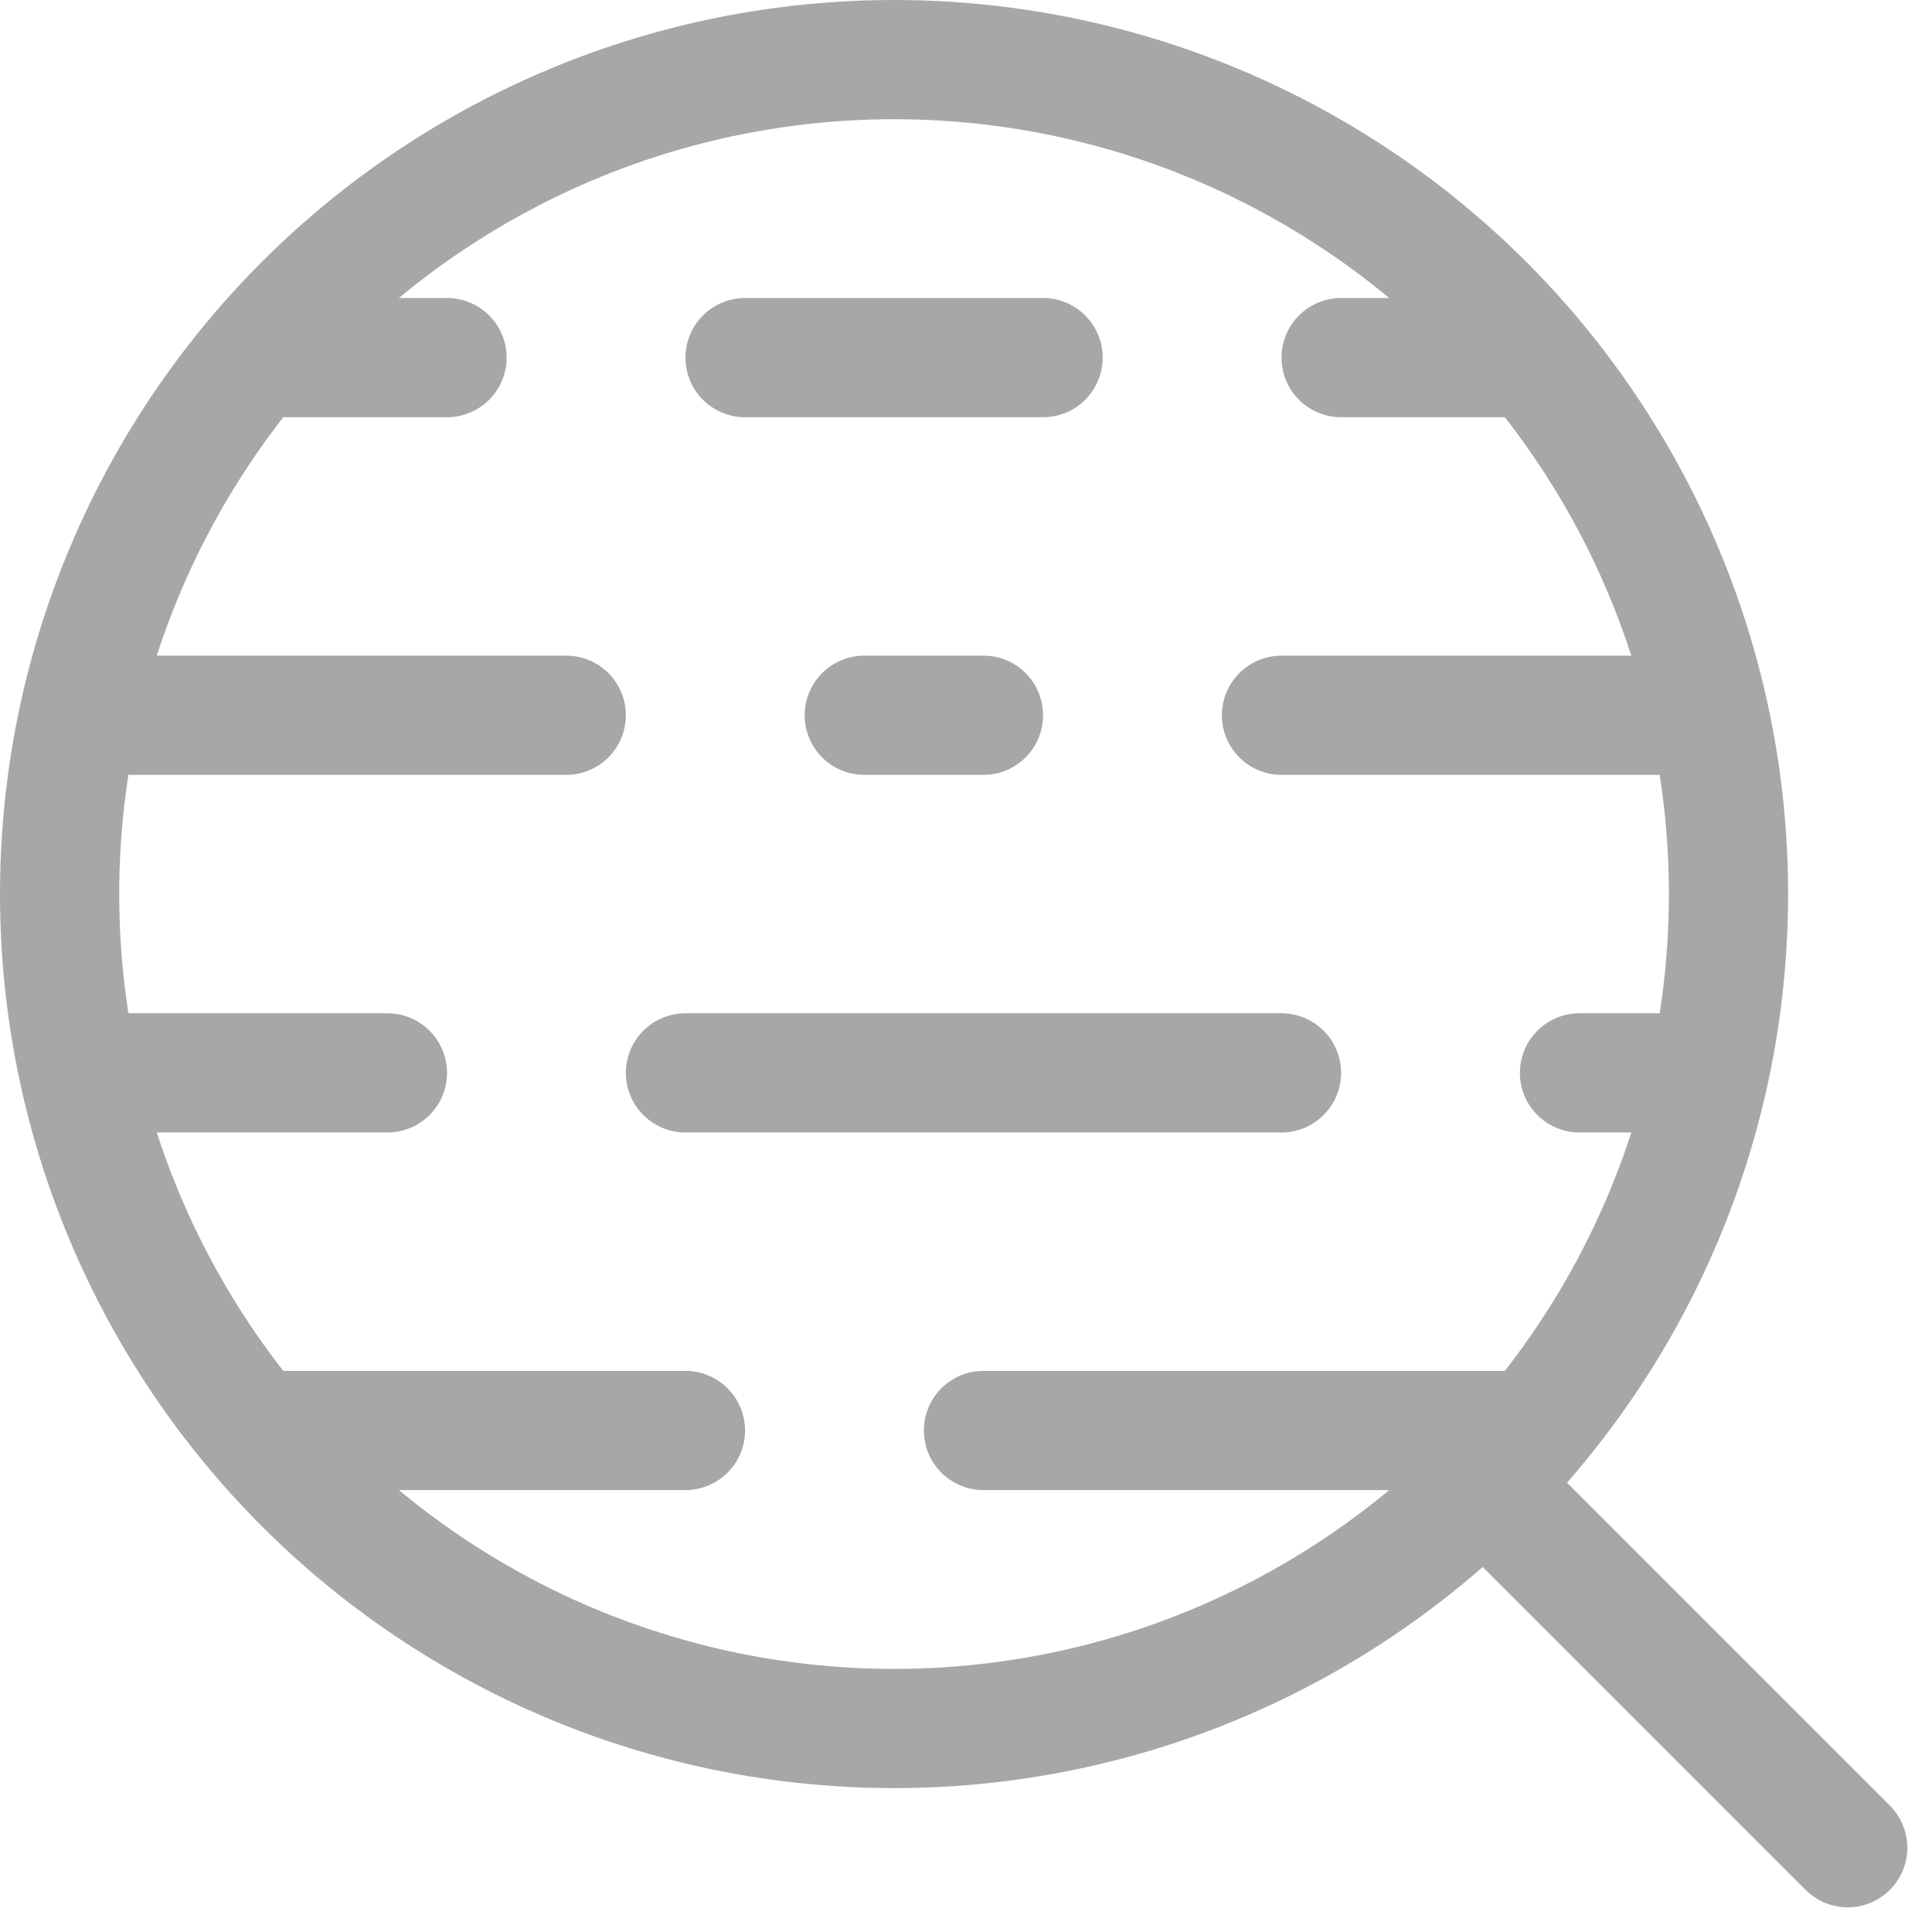 <svg xmlns:xlink="http://www.w3.org/1999/xlink" xmlns="http://www.w3.org/2000/svg" width="32.414" height="32.414" viewBox="0 0 32.414 32.414">
<g id="ic-keyword" transform="translate(-3102 -4432)" fill="#C1C1C1">
<rect id="Boundary" width="32" height="32" transform="translate(3102 4432)" fill="#FFFFFF" fill-opacity="0"></rect>
<g id="Icon" transform="translate(0 -55)" fill="#C1C1C1">
<circle id="Ellipse_21" data-name="Ellipse 21" cx="14" cy="14" r="14" transform="translate(3103 4488)" fill="none" stroke="#A7A7A7" stroke-width="2px"></circle>
<line id="Line_22" data-name="Line 22" x2="6" y2="6" transform="translate(3127 4512)" fill="none" stroke="#A7A7A7" stroke-linecap="round" stroke-width="2px"></line>
<g id="Lines" fill="#C1C1C1">
<line id="Line_23" data-name="Line 23" x2="8" transform="translate(3103.5 4499)" fill="none" stroke="#A7A7A7" stroke-linecap="round" stroke-width="2px"></line>
<line id="Line_31" data-name="Line 31" x2="5" transform="translate(3103.5 4505)" fill="none" stroke="#A7A7A7" stroke-linecap="round" stroke-width="2px"></line>
<line id="Line_28" data-name="Line 28" x2="7" transform="translate(3123.5 4499)" fill="none" stroke="#A7A7A7" stroke-linecap="round" stroke-width="2px"></line>
<line id="Line_30" data-name="Line 30" x2="2" transform="translate(3128.5 4505)" fill="none" stroke="#A7A7A7" stroke-linecap="round" stroke-width="2px"></line>
<line id="Line_36" data-name="Line 36" x2="7" transform="translate(3106.5 4511)" fill="none" stroke="#A7A7A7" stroke-linecap="round" stroke-width="2px"></line>
<line id="Line_24" data-name="Line 24" x2="2" transform="translate(3116.5 4499)" fill="none" stroke="#A7A7A7" stroke-linecap="round" stroke-width="2px"></line>
<line id="Line_29" data-name="Line 29" x2="10" transform="translate(3113.5 4505)" fill="none" stroke="#A7A7A7" stroke-linecap="round" stroke-width="2px"></line>
<line id="Line_34" data-name="Line 34" x2="9" transform="translate(3118.5 4511)" fill="none" stroke="#A7A7A7" stroke-linecap="round" stroke-width="2px"></line>
<line id="Line_27" data-name="Line 27" x2="3" transform="translate(3106.5 4493)" fill="none" stroke="#A7A7A7" stroke-linecap="round" stroke-width="2px"></line>
<line id="Line_26" data-name="Line 26" x2="5" transform="translate(3114.5 4493)" fill="none" stroke="#A7A7A7" stroke-linecap="round" stroke-width="2px"></line>
<line id="Line_25" data-name="Line 25" x2="3" transform="translate(3124.5 4493)" fill="none" stroke="#A7A7A7" stroke-linecap="round" stroke-width="2px"></line>
</g>
</g>
</g>
</svg>